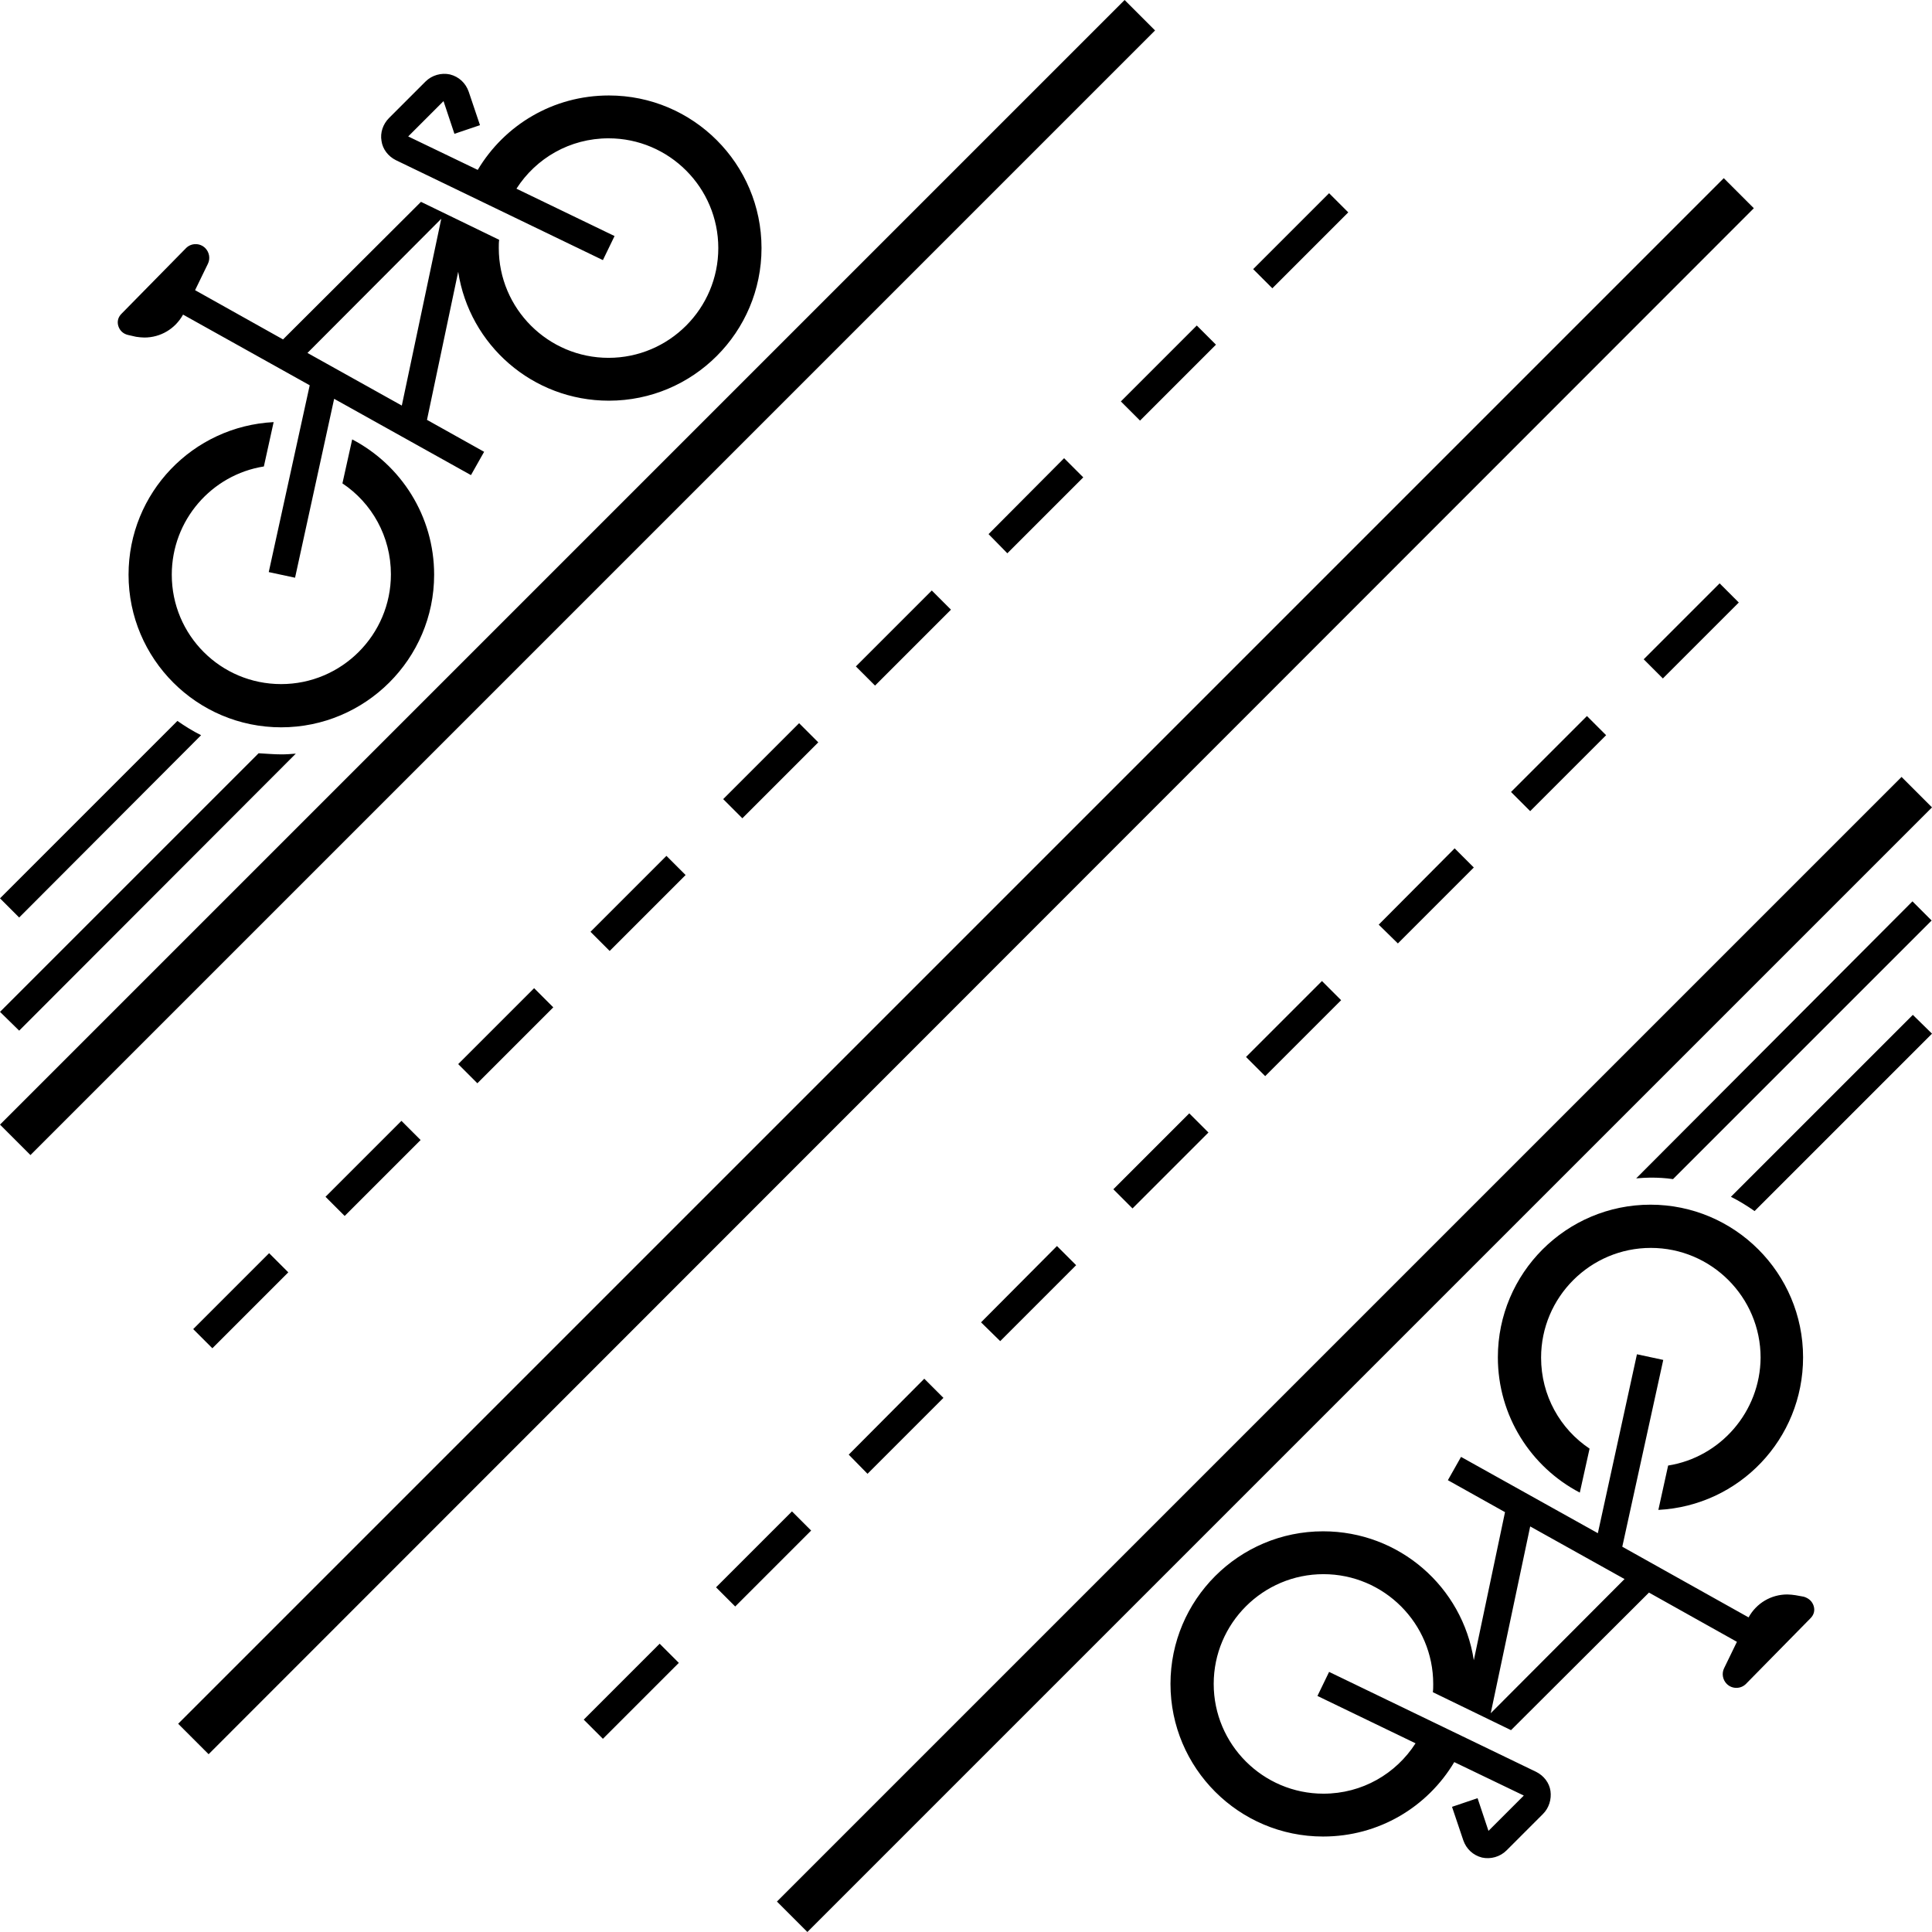 <?xml version="1.0" encoding="utf-8"?>
<!-- Generator: Adobe Illustrator 27.8.1, SVG Export Plug-In . SVG Version: 6.00 Build 0)  -->
<svg version="1.1" id="Layer_1" xmlns="http://www.w3.org/2000/svg" xmlns:xlink="http://www.w3.org/1999/xlink" x="0px" y="0px"
	 viewBox="0 0 514 514" style="enable-background:new 0 0 514 514;" xml:space="preserve">
<style type="text/css">
	.st0{clip-path:url(#SVGID_00000094594894443131247410000011835732449806295191_);}
</style>
<g>
	<defs>
		<rect id="SVGID_1_" x="-103" y="-103" width="720" height="720"/>
	</defs>
	<clipPath id="SVGID_00000128485673752498549640000001975589787990351019_">
		<use xlink:href="#SVGID_1_"  style="overflow:visible;"/>
	</clipPath>
	<g style="clip-path:url(#SVGID_00000128485673752498549640000001975589787990351019_);">
		<path d="M74.9,200.7c1.3,0,2.6-0.1,3.8-0.2L5.1,274.2l-5.1-5l68.8-68.8C70.8,200.5,72.8,200.7,74.9,200.7z M53.5,195.6
			c-2.2-1.1-4.3-2.4-6.3-3.8L0,239l5.1,5.1L53.5,195.6z M299.2,0L0,299.2l8.1,8.1L307.3,8.1L299.2,0z M268,147.2l20.2-20.2l-5.1-5.1
			L263,142.1L268,147.2z M197.5,217.7l20.2-20.2l-5.1-5.1l-20.2,20.2L197.5,217.7z M508.9,270l-48.4,48.4c2.2,1.1,4.3,2.4,6.3,3.8
			L514,275L508.9,270z M162.2,253l20.2-20.2l-5.1-5.1l-20.2,20.2L162.2,253z M435.3,313.5c1.3-0.1,2.6-0.2,3.8-0.2c2,0,4,0.1,6,0.4
			l68.8-68.8l-5.1-5.1L435.3,313.5z M482.5,427.2c0.4,1.2,0.1,2.4-0.8,3.3L464.5,448c-1.4,1.4-3.7,1.4-5.1,0
			c-1.1-1.1-1.4-2.8-0.7-4.2l3.4-7l-23.4-13.1L402,460.3l-20.8-10.1c0.1-0.7,0.1-1.4,0.1-2.2c0-16.1-13.1-29.2-29.2-29.2
			c-16.1,0-29.2,13.1-29.2,29.2c0,16.1,13.1,29.2,29.2,29.2c10.3,0,19.3-5.3,24.5-13.4l-26.1-12.6l3.1-6.4l55.1,26.6
			c2,1,3.5,2.9,3.8,5.1s-0.4,4.5-2,6.1l-9.7,9.7c-1.7,1.7-4.2,2.4-6.5,1.9c-2.4-0.6-4.2-2.3-5-4.6l-3-8.9l6.8-2.3l2.9,8.7l9.4-9.4
			l-18.5-8.9c-7.1,11.9-20,19.8-34.9,19.8c-22.4,0-40.6-18.2-40.6-40.6c0-22.4,18.2-40.6,40.6-40.6c20.3,0,37.1,14.8,40.1,34.3
			l8.3-39.4l-15.2-8.5l3.5-6.2l36.4,20.3l10.4-47.6l7,1.5l-10.9,49.7l33.6,18.8c2.1-3.8,6-6.1,10.3-6.1c0.7,0,1.5,0.1,2.2,0.2
			l2.2,0.4C481.2,425.2,482.1,426,482.5,427.2z M432.2,420.1l-25.1-14l-10.5,49.7L432.2,420.1z M443.8,389.9l-2.6,11.8
			c21.5-1.1,38.5-18.8,38.5-40.6c0-22.4-18.2-40.6-40.6-40.6c-22.4,0-40.6,18.2-40.6,40.6c0,15.6,8.8,29.2,21.8,36l2.6-11.7
			c-7.8-5.2-12.9-14.1-12.9-24.2c0-16.1,13.1-29.2,29.2-29.2s29.2,13.1,29.2,29.2C468.3,375.6,457.7,387.7,443.8,389.9z
			 M303.3,111.9l20.2-20.2l-5.1-5.1l-20.2,20.2L303.3,111.9z M358.7,56.5l-5.1-5.1l-20.2,20.2l5.1,5.1L358.7,56.5z M232.8,182.4
			l20.2-20.2l-5.1-5.1l-20.2,20.2L232.8,182.4z M301.3,321.5l20.2-20.2l-5.1-5.1l-20.2,20.2L301.3,321.5z M155.3,457.5l5.1,5.1
			l20.2-20.2l-5.1-5.1L155.3,457.5z M266.1,356.8l20.2-20.2l-5.1-5.1L261,351.8L266.1,356.8z M230.8,392.1l20.2-20.2l-5.1-5.1
			L225.8,387L230.8,392.1z M210.7,402.1l-20.2,20.2l5.1,5.1l20.2-20.2L210.7,402.1z M505.9,206.7L206.7,505.9l8.1,8.1L514,214.8
			L505.9,206.7z M127,288.2l20.2-20.2l-5.1-5.1l-20.2,20.2L127,288.2z M458.6,47.4L47.4,458.6l8.1,8.1L466.6,55.4L458.6,47.4z
			 M56.5,358.7l20.2-20.2l-5.1-5.1l-20.2,20.2L56.5,358.7z M336.6,286.3l20.2-20.2l-5.1-5.1l-20.2,20.2L336.6,286.3z M91.7,323.5
			l20.2-20.2l-5.1-5.1l-20.2,20.2L91.7,323.5z M371.9,251l20.2-20.2l-5.1-5.1L366.8,246L371.9,251z M442.4,180.5l20.2-20.2l-5.1-5.1
			l-20.2,20.2L442.4,180.5z M407.1,215.8l20.2-20.2l-5.1-5.1l-20.2,20.2L407.1,215.8z M115.5,152.9c0-15.6-8.8-29.2-21.8-36
			l-2.6,11.7c7.8,5.2,12.9,14.1,12.9,24.2c0,16.1-13.1,29.2-29.2,29.2S45.7,169,45.7,152.9c0-14.5,10.6-26.6,24.5-28.8l2.6-11.8
			c-21.5,1.1-38.6,18.8-38.6,40.6c0,22.4,18.2,40.6,40.6,40.6S115.5,175.3,115.5,152.9z M31.5,86.8c-0.4-1.2-0.1-2.4,0.8-3.3
			L49.5,66c1.4-1.4,3.7-1.4,5.1,0c1.1,1.1,1.4,2.8,0.7,4.2l-3.4,7l23.4,13.1L112,53.7l20.8,10.1c-0.1,0.7-0.1,1.4-0.1,2.2
			c0,16.1,13.1,29.2,29.2,29.2c16.1,0,29.2-13.1,29.2-29.2c0-16.1-13.1-29.2-29.2-29.2c-10.3,0-19.3,5.3-24.5,13.4l26.1,12.6
			l-3.1,6.4l-55.1-26.6c-2-1-3.5-2.9-3.8-5.1c-0.4-2.2,0.4-4.5,2-6.1l9.7-9.7c1.7-1.7,4.2-2.4,6.5-1.9c2.4,0.6,4.2,2.3,5,4.6l3,8.9
			l-6.8,2.3l-2.9-8.7l-9.4,9.4l18.5,8.9c7.1-11.9,20-19.8,34.9-19.8c22.4,0,40.6,18.2,40.6,40.6c0,22.4-18.2,40.6-40.6,40.6
			c-20.3,0-37.1-14.8-40.1-34.3l-8.3,39.4l15.2,8.5l-3.5,6.2l-36.4-20.3l-10.4,47.6l-7-1.5l10.9-49.7L48.7,83.7
			c-2.1,3.8-6,6.1-10.3,6.1c-0.7,0-1.5-0.1-2.2-0.2L34,89.1C32.8,88.8,31.9,88,31.5,86.8z M81.8,93.9l25.1,14l10.5-49.7L81.8,93.9z"
			/>
	</g>
</g>
</svg>
